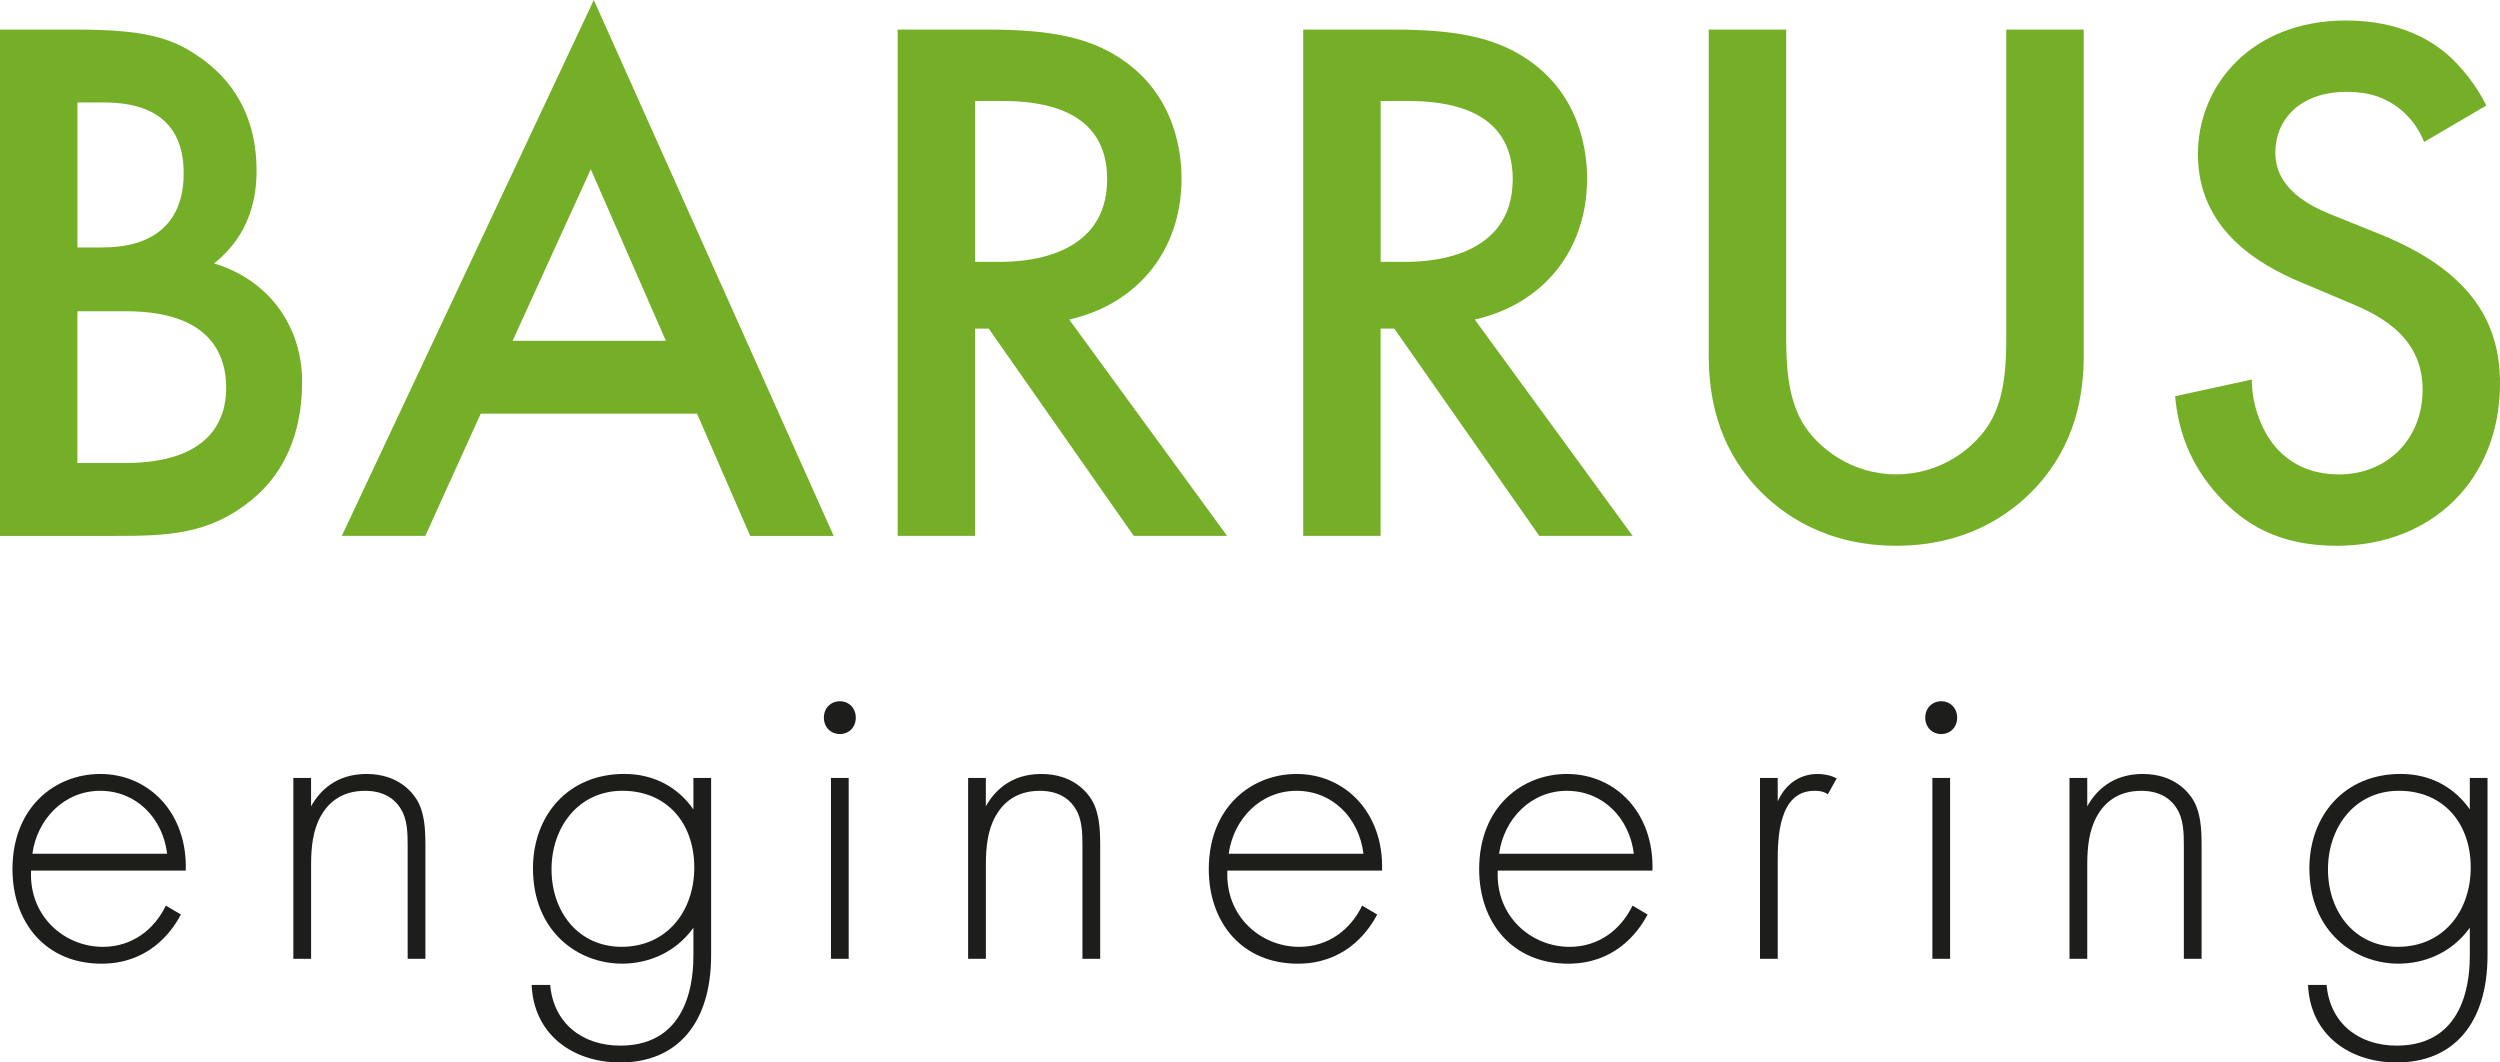 <?xml version="1.0" encoding="UTF-8"?>
<svg id="Ebene_2" data-name="Ebene 2" xmlns="http://www.w3.org/2000/svg" viewBox="0 0 800 340">
  <defs>
    <style>
      .cls-1 {
        fill: #1d1d1b;
      }

      .cls-1, .cls-2 {
        stroke-width: 0px;
      }

      .cls-2 {
        fill: #74af27;
      }
    </style>
  </defs>
  <g id="Layer_1" data-name="Layer 1">
    <g>
      <g>
        <path class="cls-2" d="M24.54,9.47c20.89,0,30.12,2.42,38.86,8.5,7.53,5.1,18.7,15.55,18.7,36.68,0,8.27-1.94,20.41-13.6,29.64,18.45,5.59,28.17,21.13,28.17,37.65,0,7.77-.97,25.75-16.28,38.14-13.36,10.93-26.72,11.41-43.23,11.41H0V9.47h24.54ZM24.77,79.18h7.54c5.82,0,26.47-.24,26.47-23.8,0-20.16-15.78-22.59-25.5-22.59h-8.5v46.39ZM24.77,148.17h15.06c27.45,0,32.55-13.84,32.55-24.05,0-11.41-5.83-24.52-32.07-24.52h-15.54v48.57Z"/>
        <path class="cls-2" d="M223.05,132.37h-69.22l-17.73,39.11h-26.72L190.02,0l76.76,171.49h-26.72l-17.01-39.11ZM213.09,109.06l-24.04-54.89-25.02,54.89h49.06Z"/>
        <path class="cls-2" d="M316.16,9.47c19.68,0,32.31,2.42,42.75,9.47,17.73,11.9,19.18,31.09,19.18,38.13,0,23.32-14.33,40.32-35.95,45.18l50.52,69.22h-29.87l-46.4-66.32h-4.37v66.32h-24.77V9.47h28.91ZM312.03,83.8h7.77c6.8,0,34.49-.73,34.49-26.47,0-22.83-21.62-25.02-33.76-25.02h-8.5v51.49Z"/>
        <path class="cls-2" d="M445.94,9.47c19.68,0,32.31,2.42,42.75,9.47,17.73,11.9,19.18,31.09,19.18,38.13,0,23.32-14.33,40.32-35.95,45.18l50.52,69.22h-29.87l-46.4-66.32h-4.37v66.32h-24.77V9.47h28.91ZM441.81,83.8h7.77c6.8,0,34.49-.73,34.49-26.47,0-22.83-21.62-25.02-33.76-25.02h-8.5v51.49Z"/>
        <path class="cls-2" d="M571.58,9.47v97.64c0,8.74.25,19.43,5.1,27.94,4.86,8.26,15.79,16.75,30.12,16.75s25.26-8.49,30.12-16.75c4.86-8.5,5.09-19.19,5.09-27.94V9.47h24.78v104.2c0,12.88-2.67,28.42-15.06,42.02-8.5,9.24-22.83,18.95-44.94,18.95s-36.43-9.71-44.94-18.95c-12.39-13.6-15.06-29.14-15.06-42.02V9.47h24.77Z"/>
        <path class="cls-2" d="M775.71,45.42c-1.45-3.64-3.64-7.04-7.29-10.21-5.1-4.12-10.44-5.82-17.48-5.82-15.06,0-22.83,8.99-22.83,19.43,0,4.86,1.7,13.36,17.48,19.68l16.28,6.56c29.87,12.14,38.13,29.14,38.13,47.61,0,30.84-21.85,51.98-52.22,51.98-18.7,0-29.87-7.04-38.13-16.27-8.74-9.72-12.63-20.41-13.61-31.59l24.54-5.34c0,8.02,2.92,15.55,6.8,20.65,4.62,5.82,11.42,9.71,21.13,9.71,15.06,0,26.72-10.93,26.72-27.2s-12.63-23.32-23.32-27.69l-15.54-6.56c-13.36-5.59-33.04-16.76-33.04-41.05,0-21.86,17.01-42.75,47.37-42.75,17.49,0,27.45,6.56,32.54,10.93,4.38,3.89,8.99,9.47,12.39,16.28l-19.92,11.66Z"/>
      </g>
      <g>
        <path class="cls-1" d="M9.94,278.59c-.7,14.74,10.78,24.4,22.98,24.4,9.36,0,16.46-5.54,20.14-13.19l4.82,2.84c-3.4,6.52-11.06,15.74-25.38,15.74-18.02,0-28.51-13.34-28.51-30.21,0-20.14,13.9-30.5,28.08-30.5,15.6,0,27.95,12.48,27.37,30.92H9.94ZM53.49,273.2c-1.42-11.49-9.93-20.14-21.42-20.14s-20.14,8.93-21.71,20.14h43.13Z"/>
        <path class="cls-1" d="M93.86,248.94h5.68v9.08c2.69-4.83,7.94-10.35,17.72-10.35,10.36,0,14.75,6.09,16.03,8.08,2.56,4.11,2.84,9.5,2.84,14.62v36.45h-5.68v-36.45c0-3.97-.14-8.38-2.26-11.64-1.28-2.13-4.4-5.67-11.35-5.67-7.94,0-12.05,4.25-14.18,8.08-2.55,4.54-3.11,9.93-3.11,15.6v30.07h-5.68v-57.87Z"/>
        <path class="cls-1" d="M227.56,248.94v56.73c0,21.84-10.92,34.32-29.07,34.32-15.04,0-27.67-8.79-28.37-24.82h5.95c1,12.07,10.08,19.43,22.42,19.43,22.83,0,23.4-22.97,23.4-28.93v-8.79c-5.81,8.09-14.61,11.49-22.83,11.49-14.18,0-28.51-10.35-28.51-30.5,0-16.74,11.07-30.21,29.22-30.21,9.5,0,17.16,4.25,22.12,11.34v-10.07h5.68ZM176.49,278.16c0,13.89,8.8,24.82,22.42,24.82,14.32,0,23.26-11.21,23.26-25.4s-8.79-24.53-22.98-24.53-22.7,11.77-22.7,25.11Z"/>
        <path class="cls-1" d="M263.64,229.65c0-3.12,2.27-5.25,5.11-5.25s5.1,2.12,5.1,5.25-2.27,5.25-5.1,5.25-5.11-2.13-5.11-5.25ZM271.58,248.94v57.87h-5.67v-57.87h5.67Z"/>
        <path class="cls-1" d="M309.79,248.94h5.68v9.08c2.69-4.83,7.94-10.35,17.72-10.35,10.36,0,14.75,6.09,16.03,8.08,2.56,4.11,2.84,9.5,2.84,14.62v36.45h-5.68v-36.45c0-3.97-.14-8.38-2.26-11.64-1.28-2.13-4.4-5.67-11.35-5.67-7.94,0-12.05,4.25-14.18,8.08-2.55,4.54-3.11,9.93-3.11,15.6v30.07h-5.68v-57.87Z"/>
        <path class="cls-1" d="M392.76,278.59c-.7,14.74,10.78,24.4,22.98,24.4,9.36,0,16.46-5.54,20.14-13.19l4.82,2.84c-3.4,6.52-11.06,15.74-25.38,15.74-18.02,0-28.51-13.34-28.51-30.21,0-20.14,13.9-30.5,28.08-30.5,15.61,0,27.95,12.48,27.37,30.92h-49.5ZM436.31,273.2c-1.42-11.49-9.93-20.14-21.42-20.14s-20.14,8.93-21.71,20.14h43.13Z"/>
        <path class="cls-1" d="M479.28,278.59c-.7,14.74,10.78,24.4,22.98,24.4,9.37,0,16.46-5.54,20.14-13.19l4.82,2.84c-3.4,6.52-11.05,15.74-25.38,15.74-18.02,0-28.51-13.34-28.51-30.21,0-20.14,13.89-30.5,28.08-30.5,15.6,0,27.95,12.48,27.37,30.92h-49.5ZM522.83,273.2c-1.42-11.49-9.93-20.14-21.42-20.14s-20.14,8.93-21.71,20.14h43.12Z"/>
        <path class="cls-1" d="M563.2,248.94h5.67v7.52c2.14-4.96,6.53-8.79,12.77-8.79,1.56,0,3.97.28,6.1,1.41l-2.84,5.1c-.56-.43-1.7-1.13-4.25-1.13-11.63,0-11.78,15.46-11.78,22.7v31.06h-5.67v-57.87Z"/>
        <path class="cls-1" d="M616.08,229.65c0-3.12,2.27-5.25,5.11-5.25s5.1,2.12,5.1,5.25-2.27,5.25-5.1,5.25-5.11-2.13-5.11-5.25ZM624.03,248.94v57.87h-5.67v-57.87h5.67Z"/>
        <path class="cls-1" d="M662.24,248.94h5.68v9.08c2.69-4.83,7.94-10.35,17.72-10.35,10.36,0,14.75,6.09,16.03,8.08,2.56,4.11,2.84,9.5,2.84,14.62v36.45h-5.68v-36.45c0-3.97-.14-8.38-2.26-11.64-1.28-2.13-4.4-5.67-11.35-5.67-7.94,0-12.05,4.25-14.18,8.08-2.55,4.54-3.12,9.93-3.12,15.6v30.07h-5.68v-57.87Z"/>
        <path class="cls-1" d="M796.01,248.94v56.73c0,21.84-10.92,34.32-29.07,34.32-15.04,0-27.67-8.79-28.37-24.82h5.95c1,12.07,10.08,19.43,22.42,19.43,22.83,0,23.4-22.97,23.4-28.93v-8.79c-5.81,8.09-14.61,11.49-22.83,11.49-14.18,0-28.51-10.35-28.51-30.5,0-16.74,11.07-30.21,29.22-30.21,9.5,0,17.16,4.25,22.12,11.34v-10.07h5.68ZM744.95,278.16c0,13.89,8.8,24.82,22.42,24.82,14.32,0,23.26-11.21,23.26-25.4s-8.79-24.53-22.98-24.53-22.7,11.77-22.7,25.11Z"/>
      </g>
    </g>
  </g>
</svg>